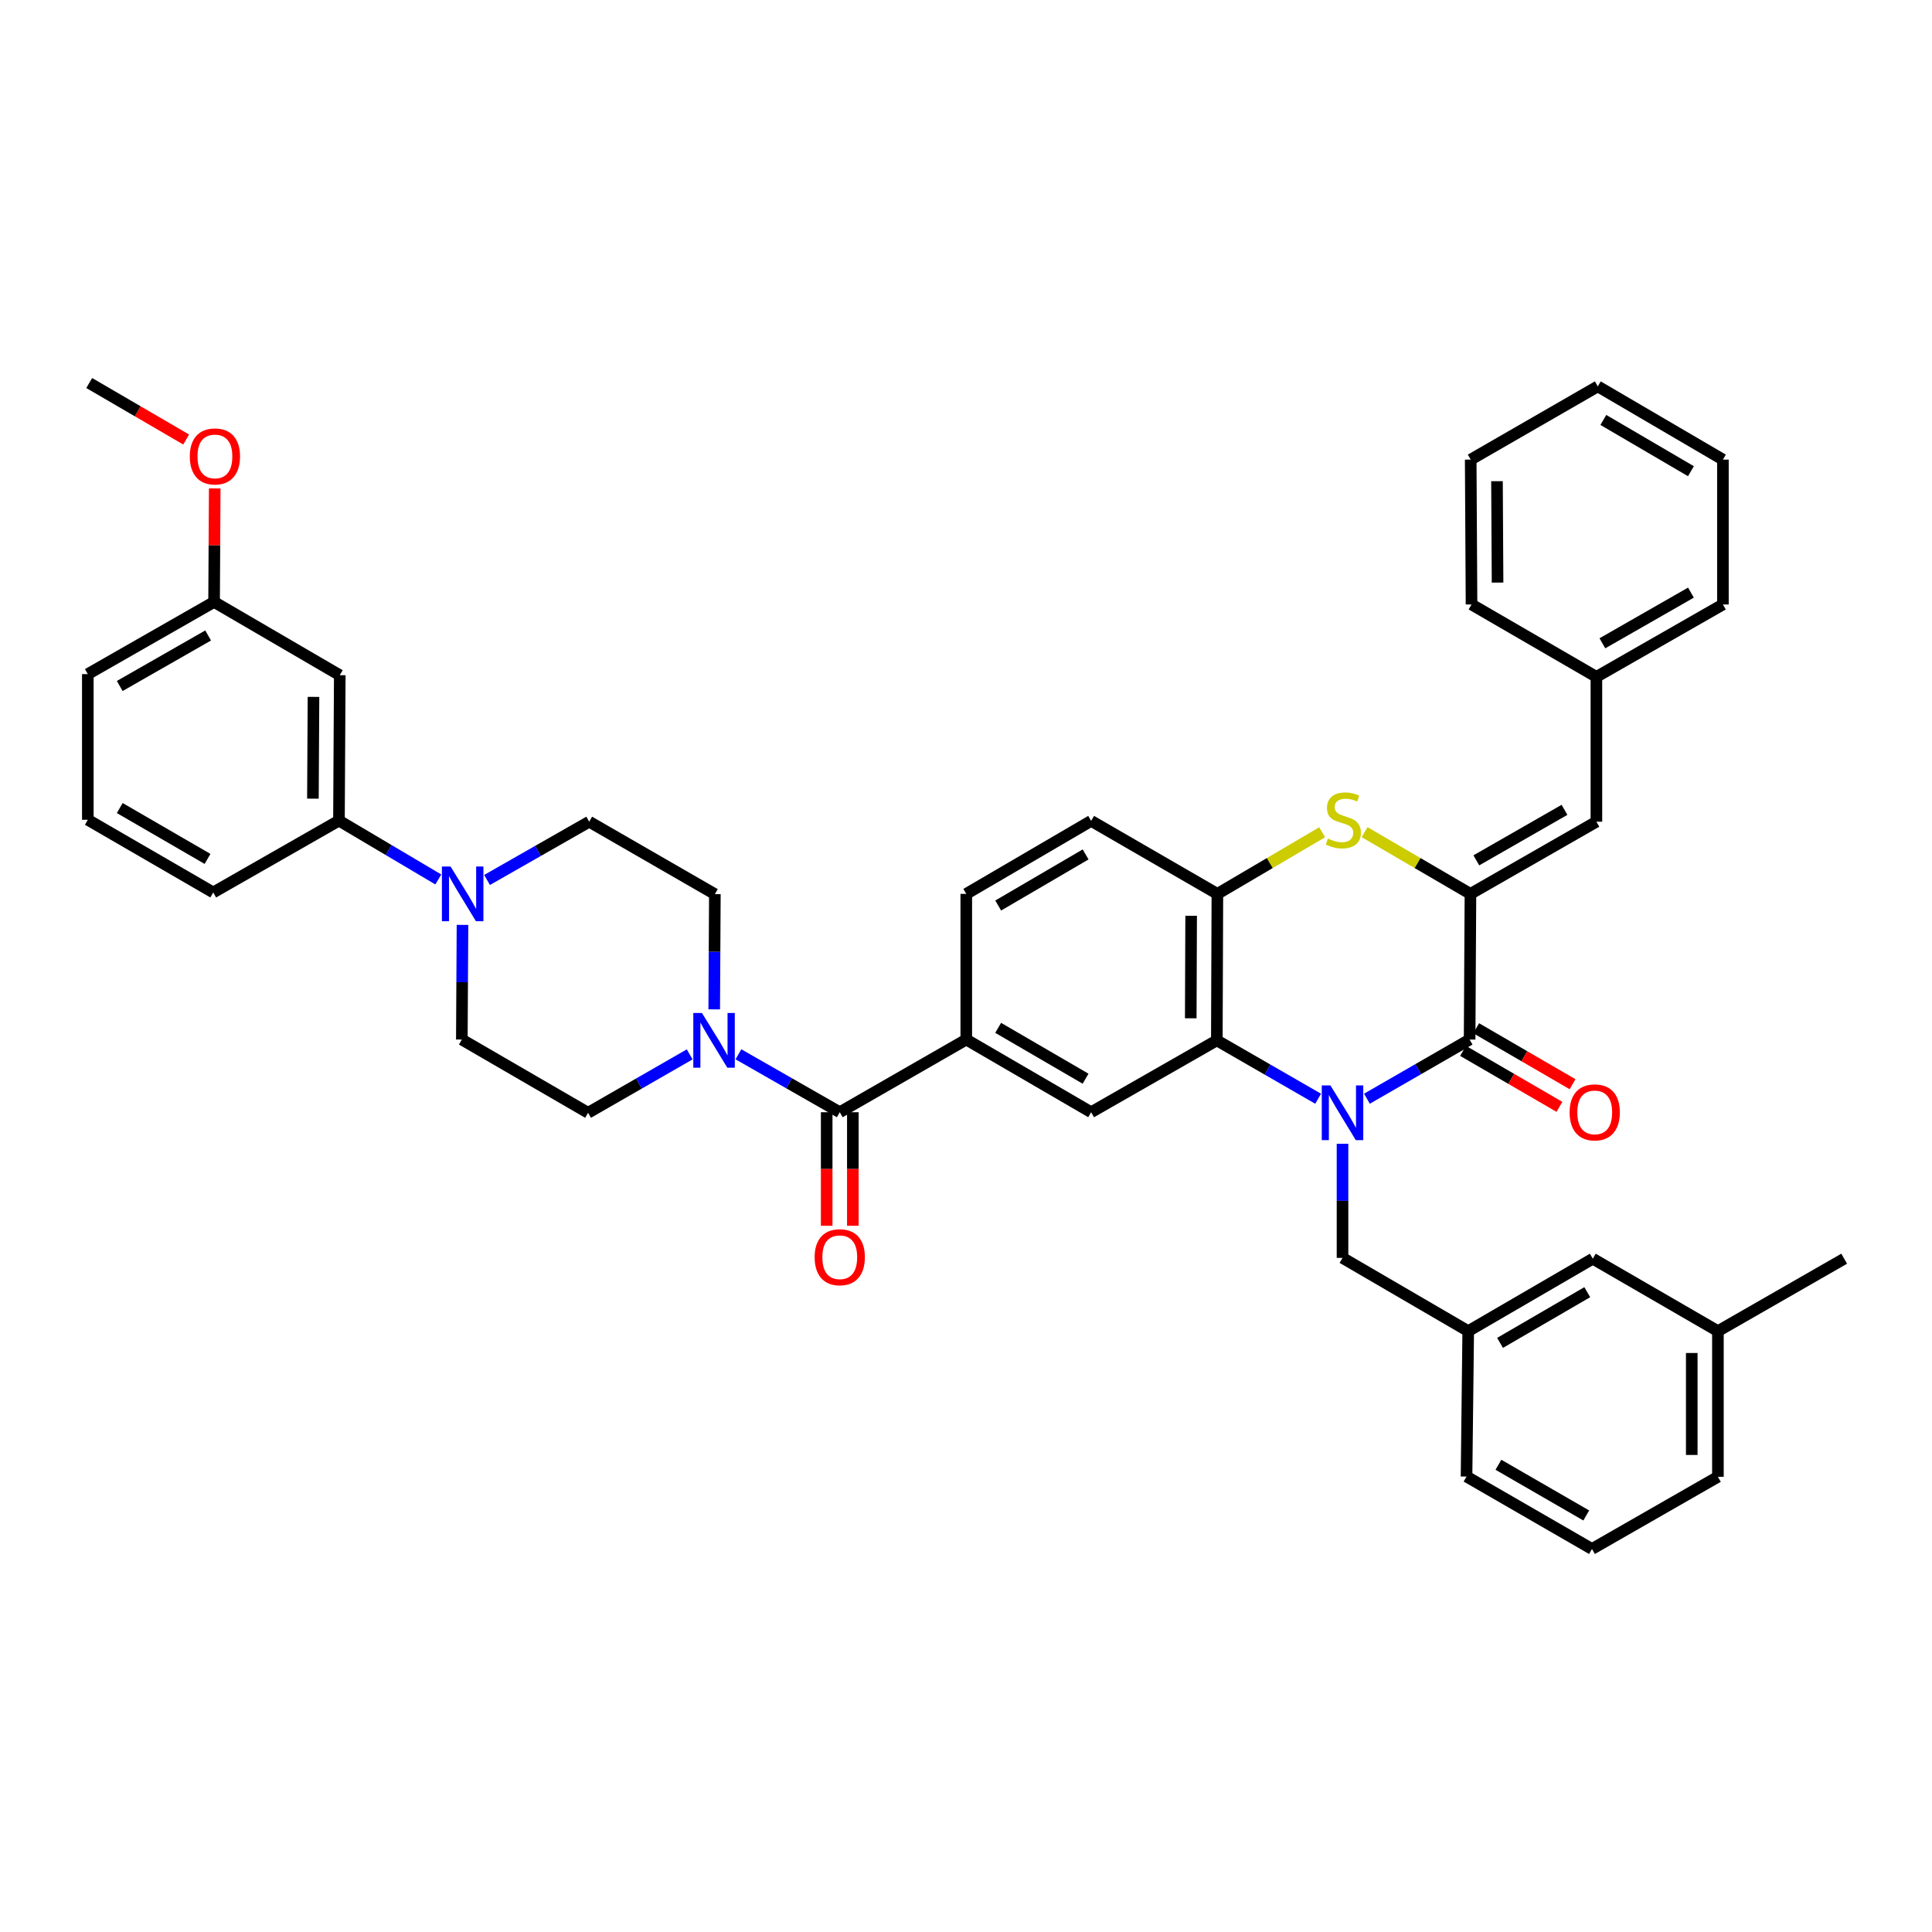 <?xml version='1.0' encoding='iso-8859-1'?>
<svg version='1.1' baseProfile='full'
              xmlns='http://www.w3.org/2000/svg'
                      xmlns:rdkit='http://www.rdkit.org/xml'
                      xmlns:xlink='http://www.w3.org/1999/xlink'
                  xml:space='preserve'
width='1000px' height='1000px' viewBox='0 0 1000 1000'>
<!-- END OF HEADER -->
<rect style='opacity:1.0;fill:#FFFFFF;stroke:none' width='1000' height='1000' x='0' y='0'> </rect>
<path class='bond-0' d='M 707.523,568.695 L 734.096,553.383' style='fill:none;fill-rule:evenodd;stroke:#0000FF;stroke-width:6px;stroke-linecap:butt;stroke-linejoin:miter;stroke-opacity:1' />
<path class='bond-0' d='M 734.096,553.383 L 760.669,538.071' style='fill:none;fill-rule:evenodd;stroke:#000000;stroke-width:6px;stroke-linecap:butt;stroke-linejoin:miter;stroke-opacity:1' />
<path class='bond-2' d='M 682.268,568.707 L 656.049,553.6' style='fill:none;fill-rule:evenodd;stroke:#0000FF;stroke-width:6px;stroke-linecap:butt;stroke-linejoin:miter;stroke-opacity:1' />
<path class='bond-2' d='M 656.049,553.6 L 629.83,538.492' style='fill:none;fill-rule:evenodd;stroke:#000000;stroke-width:6px;stroke-linecap:butt;stroke-linejoin:miter;stroke-opacity:1' />
<path class='bond-11' d='M 694.885,592.015 L 694.885,621.548' style='fill:none;fill-rule:evenodd;stroke:#0000FF;stroke-width:6px;stroke-linecap:butt;stroke-linejoin:miter;stroke-opacity:1' />
<path class='bond-11' d='M 694.885,621.548 L 694.885,651.081' style='fill:none;fill-rule:evenodd;stroke:#000000;stroke-width:6px;stroke-linecap:butt;stroke-linejoin:miter;stroke-opacity:1' />
<path class='bond-1' d='M 760.669,538.071 L 761.098,462.673' style='fill:none;fill-rule:evenodd;stroke:#000000;stroke-width:6px;stroke-linecap:butt;stroke-linejoin:miter;stroke-opacity:1' />
<path class='bond-14' d='M 757.269,543.926 L 782.213,558.413' style='fill:none;fill-rule:evenodd;stroke:#000000;stroke-width:6px;stroke-linecap:butt;stroke-linejoin:miter;stroke-opacity:1' />
<path class='bond-14' d='M 782.213,558.413 L 807.157,572.9' style='fill:none;fill-rule:evenodd;stroke:#FF0000;stroke-width:6px;stroke-linecap:butt;stroke-linejoin:miter;stroke-opacity:1' />
<path class='bond-14' d='M 764.069,532.217 L 789.013,546.704' style='fill:none;fill-rule:evenodd;stroke:#000000;stroke-width:6px;stroke-linecap:butt;stroke-linejoin:miter;stroke-opacity:1' />
<path class='bond-14' d='M 789.013,546.704 L 813.958,561.192' style='fill:none;fill-rule:evenodd;stroke:#FF0000;stroke-width:6px;stroke-linecap:butt;stroke-linejoin:miter;stroke-opacity:1' />
<path class='bond-10' d='M 761.098,462.673 L 826.295,425.309' style='fill:none;fill-rule:evenodd;stroke:#000000;stroke-width:6px;stroke-linecap:butt;stroke-linejoin:miter;stroke-opacity:1' />
<path class='bond-10' d='M 764.144,445.321 L 809.783,419.166' style='fill:none;fill-rule:evenodd;stroke:#000000;stroke-width:6px;stroke-linecap:butt;stroke-linejoin:miter;stroke-opacity:1' />
<path class='bond-41' d='M 761.098,462.673 L 733.697,446.697' style='fill:none;fill-rule:evenodd;stroke:#000000;stroke-width:6px;stroke-linecap:butt;stroke-linejoin:miter;stroke-opacity:1' />
<path class='bond-41' d='M 733.697,446.697 L 706.297,430.721' style='fill:none;fill-rule:evenodd;stroke:#CCCC00;stroke-width:6px;stroke-linecap:butt;stroke-linejoin:miter;stroke-opacity:1' />
<path class='bond-5' d='M 629.83,538.492 L 630.116,462.673' style='fill:none;fill-rule:evenodd;stroke:#000000;stroke-width:6px;stroke-linecap:butt;stroke-linejoin:miter;stroke-opacity:1' />
<path class='bond-5' d='M 616.333,527.069 L 616.533,473.995' style='fill:none;fill-rule:evenodd;stroke:#000000;stroke-width:6px;stroke-linecap:butt;stroke-linejoin:miter;stroke-opacity:1' />
<path class='bond-9' d='M 629.83,538.492 L 564.776,575.684' style='fill:none;fill-rule:evenodd;stroke:#000000;stroke-width:6px;stroke-linecap:butt;stroke-linejoin:miter;stroke-opacity:1' />
<path class='bond-3' d='M 684.342,430.771 L 657.229,446.722' style='fill:none;fill-rule:evenodd;stroke:#CCCC00;stroke-width:6px;stroke-linecap:butt;stroke-linejoin:miter;stroke-opacity:1' />
<path class='bond-3' d='M 657.229,446.722 L 630.116,462.673' style='fill:none;fill-rule:evenodd;stroke:#000000;stroke-width:6px;stroke-linecap:butt;stroke-linejoin:miter;stroke-opacity:1' />
<path class='bond-4' d='M 434.66,575.684 L 500.143,538.071' style='fill:none;fill-rule:evenodd;stroke:#000000;stroke-width:6px;stroke-linecap:butt;stroke-linejoin:miter;stroke-opacity:1' />
<path class='bond-6' d='M 434.66,575.684 L 408.432,560.693' style='fill:none;fill-rule:evenodd;stroke:#000000;stroke-width:6px;stroke-linecap:butt;stroke-linejoin:miter;stroke-opacity:1' />
<path class='bond-6' d='M 408.432,560.693 L 382.204,545.702' style='fill:none;fill-rule:evenodd;stroke:#0000FF;stroke-width:6px;stroke-linecap:butt;stroke-linejoin:miter;stroke-opacity:1' />
<path class='bond-19' d='M 427.89,575.684 L 427.89,605.071' style='fill:none;fill-rule:evenodd;stroke:#000000;stroke-width:6px;stroke-linecap:butt;stroke-linejoin:miter;stroke-opacity:1' />
<path class='bond-19' d='M 427.89,605.071 L 427.89,634.458' style='fill:none;fill-rule:evenodd;stroke:#FF0000;stroke-width:6px;stroke-linecap:butt;stroke-linejoin:miter;stroke-opacity:1' />
<path class='bond-19' d='M 441.43,575.684 L 441.43,605.071' style='fill:none;fill-rule:evenodd;stroke:#000000;stroke-width:6px;stroke-linecap:butt;stroke-linejoin:miter;stroke-opacity:1' />
<path class='bond-19' d='M 441.43,605.071 L 441.43,634.458' style='fill:none;fill-rule:evenodd;stroke:#FF0000;stroke-width:6px;stroke-linecap:butt;stroke-linejoin:miter;stroke-opacity:1' />
<path class='bond-20' d='M 630.116,462.673 L 564.776,424.888' style='fill:none;fill-rule:evenodd;stroke:#000000;stroke-width:6px;stroke-linecap:butt;stroke-linejoin:miter;stroke-opacity:1' />
<path class='bond-15' d='M 369.68,522.44 L 369.846,492.621' style='fill:none;fill-rule:evenodd;stroke:#0000FF;stroke-width:6px;stroke-linecap:butt;stroke-linejoin:miter;stroke-opacity:1' />
<path class='bond-15' d='M 369.846,492.621 L 370.012,462.801' style='fill:none;fill-rule:evenodd;stroke:#000000;stroke-width:6px;stroke-linecap:butt;stroke-linejoin:miter;stroke-opacity:1' />
<path class='bond-16' d='M 356.97,545.748 L 330.678,560.862' style='fill:none;fill-rule:evenodd;stroke:#0000FF;stroke-width:6px;stroke-linecap:butt;stroke-linejoin:miter;stroke-opacity:1' />
<path class='bond-16' d='M 330.678,560.862 L 304.386,575.977' style='fill:none;fill-rule:evenodd;stroke:#000000;stroke-width:6px;stroke-linecap:butt;stroke-linejoin:miter;stroke-opacity:1' />
<path class='bond-7' d='M 239.383,478.718 L 239.214,508.395' style='fill:none;fill-rule:evenodd;stroke:#0000FF;stroke-width:6px;stroke-linecap:butt;stroke-linejoin:miter;stroke-opacity:1' />
<path class='bond-7' d='M 239.214,508.395 L 239.045,538.071' style='fill:none;fill-rule:evenodd;stroke:#000000;stroke-width:6px;stroke-linecap:butt;stroke-linejoin:miter;stroke-opacity:1' />
<path class='bond-12' d='M 226.874,455.21 L 201.158,439.977' style='fill:none;fill-rule:evenodd;stroke:#0000FF;stroke-width:6px;stroke-linecap:butt;stroke-linejoin:miter;stroke-opacity:1' />
<path class='bond-12' d='M 201.158,439.977 L 175.443,424.745' style='fill:none;fill-rule:evenodd;stroke:#000000;stroke-width:6px;stroke-linecap:butt;stroke-linejoin:miter;stroke-opacity:1' />
<path class='bond-44' d='M 252.099,455.471 L 278.536,440.39' style='fill:none;fill-rule:evenodd;stroke:#0000FF;stroke-width:6px;stroke-linecap:butt;stroke-linejoin:miter;stroke-opacity:1' />
<path class='bond-44' d='M 278.536,440.39 L 304.972,425.309' style='fill:none;fill-rule:evenodd;stroke:#000000;stroke-width:6px;stroke-linecap:butt;stroke-linejoin:miter;stroke-opacity:1' />
<path class='bond-8' d='M 500.143,538.071 L 564.776,575.684' style='fill:none;fill-rule:evenodd;stroke:#000000;stroke-width:6px;stroke-linecap:butt;stroke-linejoin:miter;stroke-opacity:1' />
<path class='bond-8' d='M 516.648,532.01 L 561.891,558.339' style='fill:none;fill-rule:evenodd;stroke:#000000;stroke-width:6px;stroke-linecap:butt;stroke-linejoin:miter;stroke-opacity:1' />
<path class='bond-21' d='M 500.143,538.071 L 500.143,462.673' style='fill:none;fill-rule:evenodd;stroke:#000000;stroke-width:6px;stroke-linecap:butt;stroke-linejoin:miter;stroke-opacity:1' />
<path class='bond-23' d='M 826.295,425.309 L 826.295,350.34' style='fill:none;fill-rule:evenodd;stroke:#000000;stroke-width:6px;stroke-linecap:butt;stroke-linejoin:miter;stroke-opacity:1' />
<path class='bond-22' d='M 694.885,651.081 L 759.947,688.995' style='fill:none;fill-rule:evenodd;stroke:#000000;stroke-width:6px;stroke-linecap:butt;stroke-linejoin:miter;stroke-opacity:1' />
<path class='bond-13' d='M 175.443,424.745 L 175.864,349.49' style='fill:none;fill-rule:evenodd;stroke:#000000;stroke-width:6px;stroke-linecap:butt;stroke-linejoin:miter;stroke-opacity:1' />
<path class='bond-13' d='M 161.966,413.381 L 162.261,360.703' style='fill:none;fill-rule:evenodd;stroke:#000000;stroke-width:6px;stroke-linecap:butt;stroke-linejoin:miter;stroke-opacity:1' />
<path class='bond-28' d='M 175.443,424.745 L 110.366,461.929' style='fill:none;fill-rule:evenodd;stroke:#000000;stroke-width:6px;stroke-linecap:butt;stroke-linejoin:miter;stroke-opacity:1' />
<path class='bond-24' d='M 175.864,349.49 L 110.81,311.562' style='fill:none;fill-rule:evenodd;stroke:#000000;stroke-width:6px;stroke-linecap:butt;stroke-linejoin:miter;stroke-opacity:1' />
<path class='bond-18' d='M 370.012,462.801 L 304.972,425.309' style='fill:none;fill-rule:evenodd;stroke:#000000;stroke-width:6px;stroke-linecap:butt;stroke-linejoin:miter;stroke-opacity:1' />
<path class='bond-17' d='M 304.386,575.977 L 239.045,538.071' style='fill:none;fill-rule:evenodd;stroke:#000000;stroke-width:6px;stroke-linecap:butt;stroke-linejoin:miter;stroke-opacity:1' />
<path class='bond-42' d='M 564.776,424.888 L 500.143,462.673' style='fill:none;fill-rule:evenodd;stroke:#000000;stroke-width:6px;stroke-linecap:butt;stroke-linejoin:miter;stroke-opacity:1' />
<path class='bond-42' d='M 561.915,442.245 L 516.672,468.695' style='fill:none;fill-rule:evenodd;stroke:#000000;stroke-width:6px;stroke-linecap:butt;stroke-linejoin:miter;stroke-opacity:1' />
<path class='bond-25' d='M 759.947,688.995 L 824.429,651.503' style='fill:none;fill-rule:evenodd;stroke:#000000;stroke-width:6px;stroke-linecap:butt;stroke-linejoin:miter;stroke-opacity:1' />
<path class='bond-25' d='M 776.425,695.076 L 821.563,668.832' style='fill:none;fill-rule:evenodd;stroke:#000000;stroke-width:6px;stroke-linecap:butt;stroke-linejoin:miter;stroke-opacity:1' />
<path class='bond-31' d='M 759.947,688.995 L 759.074,764.264' style='fill:none;fill-rule:evenodd;stroke:#000000;stroke-width:6px;stroke-linecap:butt;stroke-linejoin:miter;stroke-opacity:1' />
<path class='bond-34' d='M 826.295,350.34 L 891.778,312.871' style='fill:none;fill-rule:evenodd;stroke:#000000;stroke-width:6px;stroke-linecap:butt;stroke-linejoin:miter;stroke-opacity:1' />
<path class='bond-34' d='M 829.392,332.967 L 875.231,306.739' style='fill:none;fill-rule:evenodd;stroke:#000000;stroke-width:6px;stroke-linecap:butt;stroke-linejoin:miter;stroke-opacity:1' />
<path class='bond-35' d='M 826.295,350.34 L 761.662,312.871' style='fill:none;fill-rule:evenodd;stroke:#000000;stroke-width:6px;stroke-linecap:butt;stroke-linejoin:miter;stroke-opacity:1' />
<path class='bond-27' d='M 110.81,311.562 L 110.977,282.186' style='fill:none;fill-rule:evenodd;stroke:#000000;stroke-width:6px;stroke-linecap:butt;stroke-linejoin:miter;stroke-opacity:1' />
<path class='bond-27' d='M 110.977,282.186 L 111.144,252.809' style='fill:none;fill-rule:evenodd;stroke:#FF0000;stroke-width:6px;stroke-linecap:butt;stroke-linejoin:miter;stroke-opacity:1' />
<path class='bond-46' d='M 110.81,311.562 L 45.455,348.919' style='fill:none;fill-rule:evenodd;stroke:#000000;stroke-width:6px;stroke-linecap:butt;stroke-linejoin:miter;stroke-opacity:1' />
<path class='bond-46' d='M 107.726,328.921 L 61.977,355.071' style='fill:none;fill-rule:evenodd;stroke:#000000;stroke-width:6px;stroke-linecap:butt;stroke-linejoin:miter;stroke-opacity:1' />
<path class='bond-26' d='M 824.429,651.503 L 889.19,688.995' style='fill:none;fill-rule:evenodd;stroke:#000000;stroke-width:6px;stroke-linecap:butt;stroke-linejoin:miter;stroke-opacity:1' />
<path class='bond-36' d='M 889.19,688.995 L 954.545,651.503' style='fill:none;fill-rule:evenodd;stroke:#000000;stroke-width:6px;stroke-linecap:butt;stroke-linejoin:miter;stroke-opacity:1' />
<path class='bond-43' d='M 889.19,688.995 L 889.19,764.392' style='fill:none;fill-rule:evenodd;stroke:#000000;stroke-width:6px;stroke-linecap:butt;stroke-linejoin:miter;stroke-opacity:1' />
<path class='bond-43' d='M 875.65,700.304 L 875.65,753.083' style='fill:none;fill-rule:evenodd;stroke:#000000;stroke-width:6px;stroke-linecap:butt;stroke-linejoin:miter;stroke-opacity:1' />
<path class='bond-37' d='M 96.356,227.492 L 71.266,212.871' style='fill:none;fill-rule:evenodd;stroke:#FF0000;stroke-width:6px;stroke-linecap:butt;stroke-linejoin:miter;stroke-opacity:1' />
<path class='bond-37' d='M 71.266,212.871 L 46.177,198.251' style='fill:none;fill-rule:evenodd;stroke:#000000;stroke-width:6px;stroke-linecap:butt;stroke-linejoin:miter;stroke-opacity:1' />
<path class='bond-29' d='M 110.366,461.929 L 45.455,424.316' style='fill:none;fill-rule:evenodd;stroke:#000000;stroke-width:6px;stroke-linecap:butt;stroke-linejoin:miter;stroke-opacity:1' />
<path class='bond-29' d='M 107.418,444.571 L 61.98,418.242' style='fill:none;fill-rule:evenodd;stroke:#000000;stroke-width:6px;stroke-linecap:butt;stroke-linejoin:miter;stroke-opacity:1' />
<path class='bond-32' d='M 45.455,424.316 L 45.455,348.919' style='fill:none;fill-rule:evenodd;stroke:#000000;stroke-width:6px;stroke-linecap:butt;stroke-linejoin:miter;stroke-opacity:1' />
<path class='bond-30' d='M 824.008,801.749 L 759.074,764.264' style='fill:none;fill-rule:evenodd;stroke:#000000;stroke-width:6px;stroke-linecap:butt;stroke-linejoin:miter;stroke-opacity:1' />
<path class='bond-30' d='M 821.037,784.4 L 775.584,758.16' style='fill:none;fill-rule:evenodd;stroke:#000000;stroke-width:6px;stroke-linecap:butt;stroke-linejoin:miter;stroke-opacity:1' />
<path class='bond-33' d='M 824.008,801.749 L 889.19,764.392' style='fill:none;fill-rule:evenodd;stroke:#000000;stroke-width:6px;stroke-linecap:butt;stroke-linejoin:miter;stroke-opacity:1' />
<path class='bond-39' d='M 891.778,312.871 L 891.778,237.894' style='fill:none;fill-rule:evenodd;stroke:#000000;stroke-width:6px;stroke-linecap:butt;stroke-linejoin:miter;stroke-opacity:1' />
<path class='bond-38' d='M 761.662,312.871 L 761.233,237.894' style='fill:none;fill-rule:evenodd;stroke:#000000;stroke-width:6px;stroke-linecap:butt;stroke-linejoin:miter;stroke-opacity:1' />
<path class='bond-38' d='M 775.138,301.547 L 774.837,249.063' style='fill:none;fill-rule:evenodd;stroke:#000000;stroke-width:6px;stroke-linecap:butt;stroke-linejoin:miter;stroke-opacity:1' />
<path class='bond-40' d='M 761.233,237.894 L 827.017,199.989' style='fill:none;fill-rule:evenodd;stroke:#000000;stroke-width:6px;stroke-linecap:butt;stroke-linejoin:miter;stroke-opacity:1' />
<path class='bond-45' d='M 891.778,237.894 L 827.017,199.989' style='fill:none;fill-rule:evenodd;stroke:#000000;stroke-width:6px;stroke-linecap:butt;stroke-linejoin:miter;stroke-opacity:1' />
<path class='bond-45' d='M 875.224,243.894 L 829.891,217.36' style='fill:none;fill-rule:evenodd;stroke:#000000;stroke-width:6px;stroke-linecap:butt;stroke-linejoin:miter;stroke-opacity:1' />
<path  class='atom-0' d='M 688.625 561.817
L 697.905 576.817
Q 698.825 578.297, 700.305 580.977
Q 701.785 583.657, 701.865 583.817
L 701.865 561.817
L 705.625 561.817
L 705.625 590.137
L 701.745 590.137
L 691.785 573.737
Q 690.625 571.817, 689.385 569.617
Q 688.185 567.417, 687.825 566.737
L 687.825 590.137
L 684.145 590.137
L 684.145 561.817
L 688.625 561.817
' fill='#0000FF'/>
<path  class='atom-4' d='M 687.313 434.036
Q 687.633 434.156, 688.953 434.716
Q 690.273 435.276, 691.713 435.636
Q 693.193 435.956, 694.633 435.956
Q 697.313 435.956, 698.873 434.676
Q 700.433 433.356, 700.433 431.076
Q 700.433 429.516, 699.633 428.556
Q 698.873 427.596, 697.673 427.076
Q 696.473 426.556, 694.473 425.956
Q 691.953 425.196, 690.433 424.476
Q 688.953 423.756, 687.873 422.236
Q 686.833 420.716, 686.833 418.156
Q 686.833 414.596, 689.233 412.396
Q 691.673 410.196, 696.473 410.196
Q 699.753 410.196, 703.473 411.756
L 702.553 414.836
Q 699.153 413.436, 696.593 413.436
Q 693.833 413.436, 692.313 414.596
Q 690.793 415.716, 690.833 417.676
Q 690.833 419.196, 691.593 420.116
Q 692.393 421.036, 693.513 421.556
Q 694.673 422.076, 696.593 422.676
Q 699.153 423.476, 700.673 424.276
Q 702.193 425.076, 703.273 426.716
Q 704.393 428.316, 704.393 431.076
Q 704.393 434.996, 701.753 437.116
Q 699.153 439.196, 694.793 439.196
Q 692.273 439.196, 690.353 438.636
Q 688.473 438.116, 686.233 437.196
L 687.313 434.036
' fill='#CCCC00'/>
<path  class='atom-7' d='M 363.33 524.332
L 372.61 539.332
Q 373.53 540.812, 375.01 543.492
Q 376.49 546.172, 376.57 546.332
L 376.57 524.332
L 380.33 524.332
L 380.33 552.652
L 376.45 552.652
L 366.49 536.252
Q 365.33 534.332, 364.09 532.132
Q 362.89 529.932, 362.53 529.252
L 362.53 552.652
L 358.85 552.652
L 358.85 524.332
L 363.33 524.332
' fill='#0000FF'/>
<path  class='atom-8' d='M 233.214 448.513
L 242.494 463.513
Q 243.414 464.993, 244.894 467.673
Q 246.374 470.353, 246.454 470.513
L 246.454 448.513
L 250.214 448.513
L 250.214 476.833
L 246.334 476.833
L 236.374 460.433
Q 235.214 458.513, 233.974 456.313
Q 232.774 454.113, 232.414 453.433
L 232.414 476.833
L 228.734 476.833
L 228.734 448.513
L 233.214 448.513
' fill='#0000FF'/>
<path  class='atom-15' d='M 812.43 575.764
Q 812.43 568.964, 815.79 565.164
Q 819.15 561.364, 825.43 561.364
Q 831.71 561.364, 835.07 565.164
Q 838.43 568.964, 838.43 575.764
Q 838.43 582.644, 835.03 586.564
Q 831.63 590.444, 825.43 590.444
Q 819.19 590.444, 815.79 586.564
Q 812.43 582.684, 812.43 575.764
M 825.43 587.244
Q 829.75 587.244, 832.07 584.364
Q 834.43 581.444, 834.43 575.764
Q 834.43 570.204, 832.07 567.404
Q 829.75 564.564, 825.43 564.564
Q 821.11 564.564, 818.75 567.364
Q 816.43 570.164, 816.43 575.764
Q 816.43 581.484, 818.75 584.364
Q 821.11 587.244, 825.43 587.244
' fill='#FF0000'/>
<path  class='atom-20' d='M 421.66 650.733
Q 421.66 643.933, 425.02 640.133
Q 428.38 636.333, 434.66 636.333
Q 440.94 636.333, 444.3 640.133
Q 447.66 643.933, 447.66 650.733
Q 447.66 657.613, 444.26 661.533
Q 440.86 665.413, 434.66 665.413
Q 428.42 665.413, 425.02 661.533
Q 421.66 657.653, 421.66 650.733
M 434.66 662.213
Q 438.98 662.213, 441.3 659.333
Q 443.66 656.413, 443.66 650.733
Q 443.66 645.173, 441.3 642.373
Q 438.98 639.533, 434.66 639.533
Q 430.34 639.533, 427.98 642.333
Q 425.66 645.133, 425.66 650.733
Q 425.66 656.453, 427.98 659.333
Q 430.34 662.213, 434.66 662.213
' fill='#FF0000'/>
<path  class='atom-28' d='M 98.239 236.244
Q 98.239 229.444, 101.599 225.644
Q 104.959 221.844, 111.239 221.844
Q 117.519 221.844, 120.879 225.644
Q 124.239 229.444, 124.239 236.244
Q 124.239 243.124, 120.839 247.044
Q 117.439 250.924, 111.239 250.924
Q 104.999 250.924, 101.599 247.044
Q 98.239 243.164, 98.239 236.244
M 111.239 247.724
Q 115.559 247.724, 117.879 244.844
Q 120.239 241.924, 120.239 236.244
Q 120.239 230.684, 117.879 227.884
Q 115.559 225.044, 111.239 225.044
Q 106.919 225.044, 104.559 227.844
Q 102.239 230.644, 102.239 236.244
Q 102.239 241.964, 104.559 244.844
Q 106.919 247.724, 111.239 247.724
' fill='#FF0000'/>
</svg>
